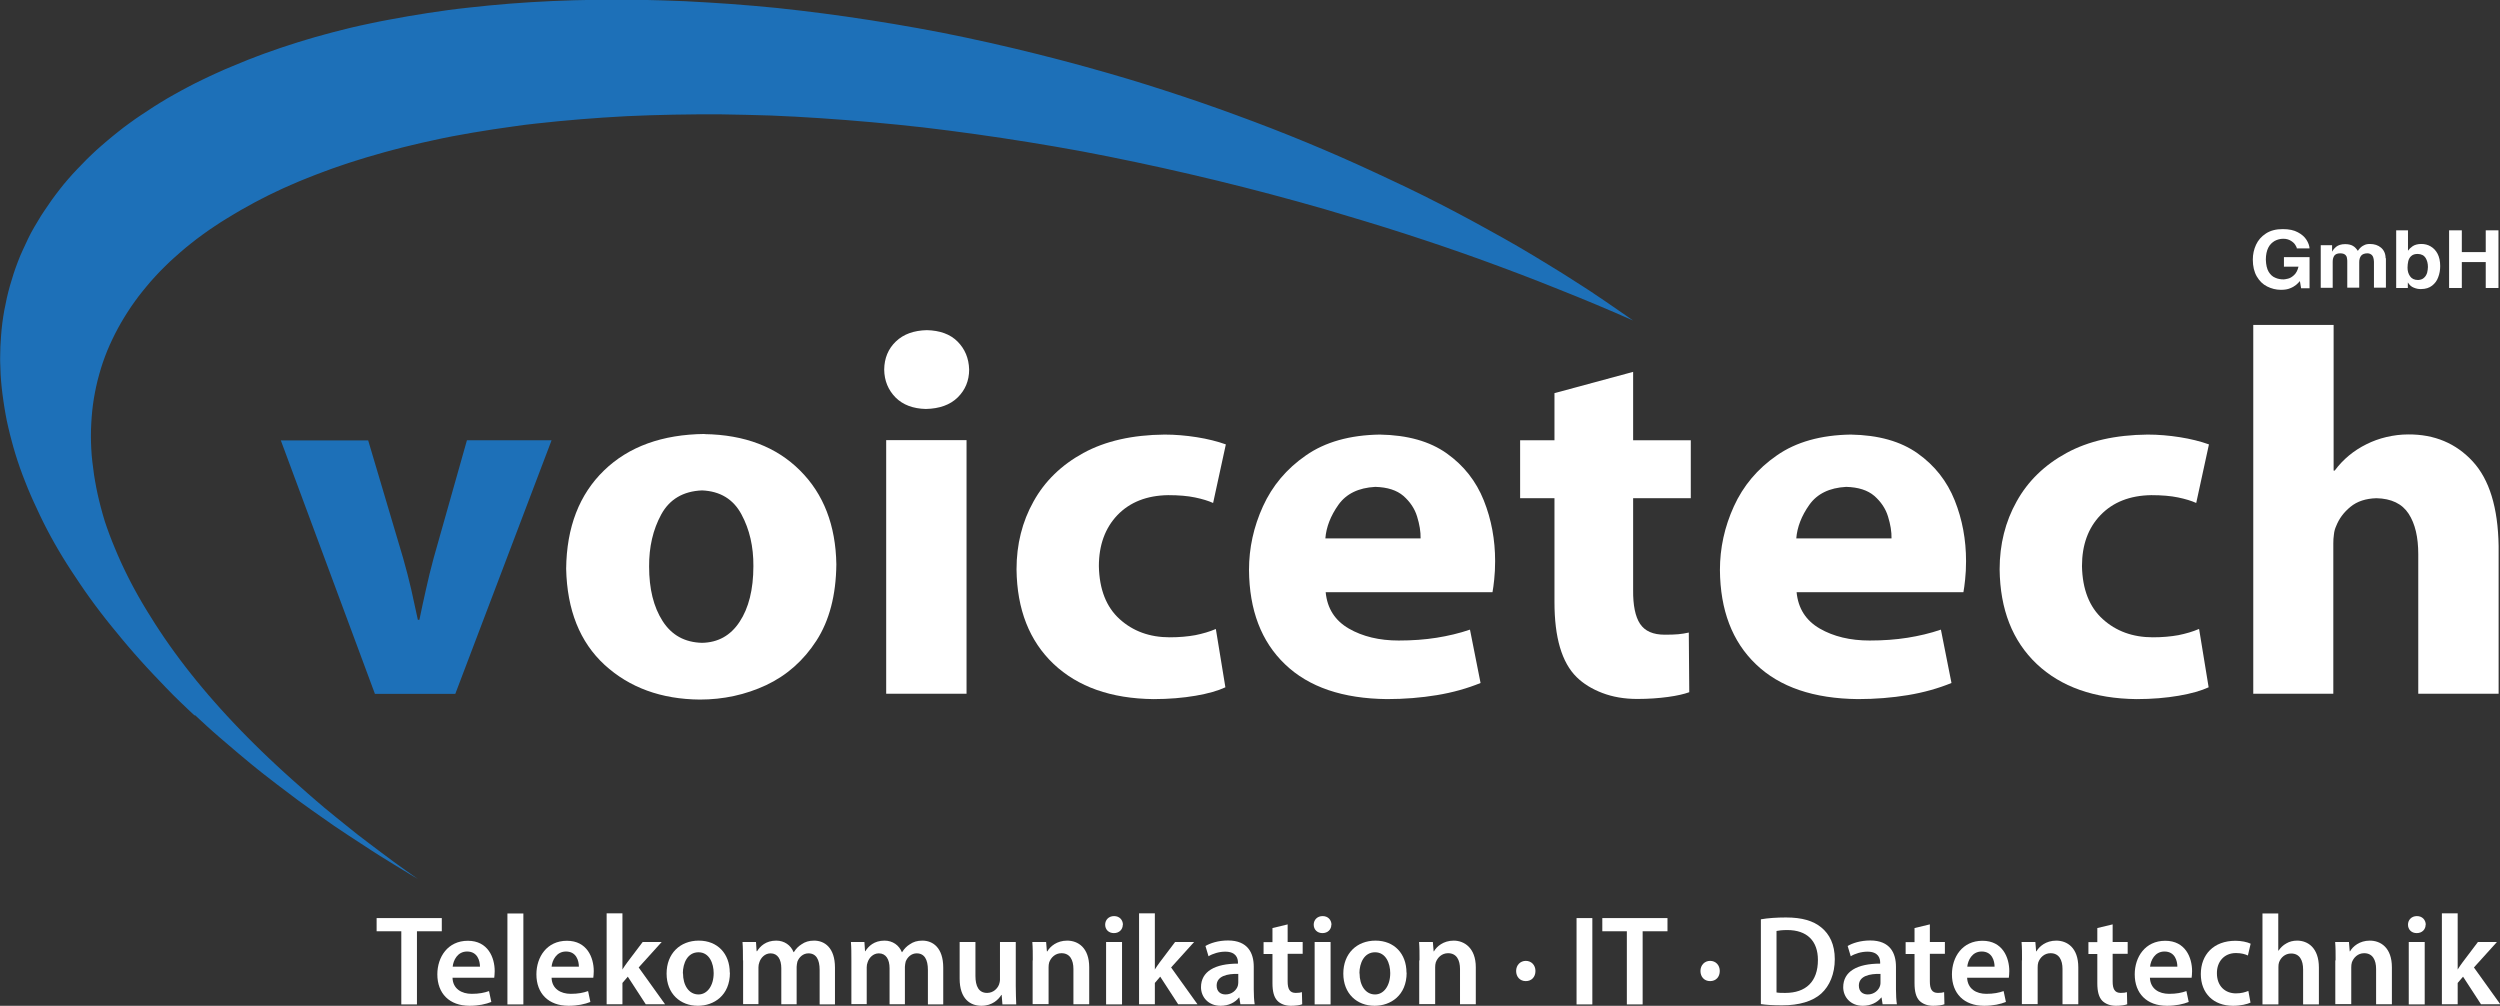 <?xml version="1.0" encoding="UTF-8"?>
<svg id="a" data-name="Ebene 1" xmlns="http://www.w3.org/2000/svg" viewBox="0 0 163.03 65.59">
  <rect x="0" y="0" width="163.03" height="65.59" fill="#333333" stroke="none"/>
  <defs>
    <style>
      .b {
        fill: #ffffff;
      }

      .b, .c {
        fill-rule: evenodd;
      }

      .c {
        fill: #1d70b8;
      }
    </style>
  </defs>
  <path class="c" d="M18.31,28.71l6.14,16.54h5.24l6.28-16.54h-5.52l-2.17,7.68c-.19.71-.36,1.39-.5,2.04-.15.65-.29,1.32-.43,1.99h-.1c-.14-.66-.28-1.31-.43-1.97-.15-.66-.33-1.34-.53-2.05l-2.28-7.68h-5.69Z"/>
  <path class="b" d="M45.78,31.98c1.18.05,2.04.57,2.57,1.56.53.98.79,2.11.78,3.38,0,1.53-.31,2.74-.9,3.63-.59.9-1.41,1.35-2.45,1.37-1.13-.03-1.98-.5-2.57-1.42-.59-.92-.88-2.1-.88-3.55-.01-1.27.25-2.41.79-3.4.54-.99,1.43-1.52,2.66-1.57h0ZM45.95,28.3c-2.76.03-4.95.82-6.56,2.38-1.61,1.56-2.44,3.69-2.47,6.41.06,2.69.89,4.78,2.51,6.27,1.62,1.48,3.69,2.24,6.21,2.26,1.53,0,2.97-.31,4.32-.94,1.34-.63,2.44-1.6,3.28-2.9.84-1.3,1.28-2.96,1.3-4.98-.04-2.54-.83-4.59-2.37-6.12-1.54-1.54-3.62-2.33-6.22-2.37h0Z"/>
  <path class="b" d="M60.45,21.53c-.86.02-1.53.26-2.03.74-.5.48-.75,1.09-.76,1.83.01.73.26,1.33.74,1.82.48.48,1.14.73,1.98.75.89-.02,1.58-.27,2.07-.75.49-.48.75-1.09.75-1.82-.02-.74-.28-1.35-.76-1.83-.48-.48-1.15-.72-2-.74h0ZM63.03,45.24v-16.54h-5.24v16.54h5.24Z"/>
  <path class="b" d="M79.28,41.02c-.39.17-.84.3-1.33.4-.49.09-1.05.14-1.67.14-1.31,0-2.4-.4-3.27-1.19-.87-.79-1.32-1.94-1.35-3.45,0-1.38.41-2.49,1.21-3.33.81-.84,1.91-1.28,3.31-1.3.69,0,1.27.05,1.75.15.48.1.87.22,1.18.36l.83-3.82c-.56-.2-1.2-.36-1.9-.47-.7-.11-1.4-.17-2.1-.17-2.1.02-3.86.42-5.29,1.2-1.43.78-2.52,1.84-3.25,3.16-.74,1.32-1.11,2.8-1.11,4.43.03,2.62.84,4.67,2.42,6.17,1.58,1.49,3.75,2.26,6.51,2.29,1.01,0,1.93-.08,2.75-.22.82-.14,1.47-.33,1.94-.55l-.62-3.79h0Z"/>
  <path class="b" d="M86.43,35.1c.06-.73.34-1.46.85-2.18.51-.72,1.31-1.11,2.4-1.17.8.02,1.41.22,1.84.59.43.38.73.82.89,1.34.16.52.24.99.23,1.43h-6.21ZM97.33,38.61c.04-.19.07-.47.11-.82.04-.36.06-.76.06-1.2,0-1.39-.24-2.71-.74-3.96-.5-1.25-1.3-2.27-2.41-3.06-1.11-.79-2.56-1.2-4.37-1.23-1.95.03-3.56.48-4.82,1.36-1.26.87-2.19,1.98-2.8,3.32-.61,1.34-.91,2.72-.91,4.15.02,2.62.8,4.67,2.35,6.15,1.55,1.49,3.77,2.24,6.65,2.27,1.14,0,2.23-.09,3.26-.26,1.03-.17,1.98-.44,2.84-.79l-.69-3.48c-.7.24-1.43.41-2.18.53-.76.12-1.58.18-2.47.18-1.26,0-2.35-.26-3.25-.78-.9-.52-1.41-1.31-1.51-2.37h10.87Z"/>
  <path class="b" d="M101.37,25.63v3.08h-2.24v3.78h2.24v6.77c0,1.16.12,2.15.36,2.96.24.81.6,1.46,1.09,1.94.44.43.99.77,1.67,1.03.68.26,1.44.39,2.29.39.73,0,1.4-.05,1.99-.13.59-.08,1.06-.19,1.39-.31l-.03-3.89c-.23.05-.46.09-.69.11-.23.02-.52.03-.87.03-.77,0-1.3-.23-1.62-.71-.31-.47-.46-1.21-.45-2.2v-5.99h3.76v-3.78h-3.76v-4.46l-5.14,1.39h0Z"/>
  <path class="b" d="M117.14,35.1c.06-.73.34-1.46.85-2.18.51-.72,1.31-1.11,2.4-1.17.8.02,1.41.22,1.84.59.43.38.73.82.89,1.34.16.52.24.99.23,1.43h-6.21ZM128.04,38.61c.04-.19.07-.47.11-.82.04-.36.06-.76.06-1.2,0-1.39-.24-2.71-.74-3.96-.5-1.25-1.3-2.27-2.41-3.06-1.11-.79-2.56-1.2-4.37-1.23-1.95.03-3.56.48-4.82,1.36-1.26.87-2.19,1.98-2.8,3.32s-.91,2.72-.91,4.15c.02,2.62.8,4.67,2.35,6.15,1.55,1.49,3.77,2.24,6.65,2.27,1.14,0,2.23-.09,3.26-.26,1.03-.17,1.98-.44,2.84-.79l-.69-3.48c-.7.24-1.43.41-2.18.53-.76.12-1.58.18-2.47.18-1.26,0-2.35-.26-3.25-.78-.9-.52-1.41-1.31-1.51-2.37h10.87Z"/>
  <path class="b" d="M143.39,41.02c-.39.17-.84.3-1.33.4-.49.09-1.05.14-1.67.14-1.31,0-2.4-.4-3.27-1.19-.87-.79-1.32-1.94-1.35-3.45,0-1.38.4-2.49,1.21-3.33.81-.84,1.91-1.28,3.31-1.3.69,0,1.27.05,1.75.15.48.1.87.22,1.18.36l.83-3.82c-.56-.2-1.2-.36-1.9-.47-.7-.11-1.4-.17-2.1-.17-2.1.02-3.86.42-5.29,1.2-1.43.78-2.52,1.84-3.25,3.16-.74,1.32-1.11,2.8-1.11,4.43.03,2.62.84,4.67,2.42,6.17,1.58,1.49,3.75,2.26,6.51,2.29,1.01,0,1.93-.08,2.75-.22.82-.14,1.47-.33,1.95-.55l-.62-3.79h0Z"/>
  <path class="b" d="M146.92,45.24h5.24v-9.81c0-.19.01-.38.04-.58.02-.2.07-.38.14-.53.19-.49.5-.91.94-1.27.44-.36,1-.54,1.69-.56.97.02,1.68.36,2.1,1.01.43.66.63,1.54.63,2.64v9.1h5.24v-9.64c-.04-2.49-.6-4.33-1.69-5.51-1.09-1.18-2.49-1.77-4.2-1.76-.49,0-.96.06-1.43.17-.47.11-.9.27-1.3.47-.83.41-1.52.98-2.07,1.72h-.07v-9.5h-5.24v24.04h0Z"/>
  <path class="b" d="M148.96,17.39h.93c-.06.25-.16.43-.29.55-.13.12-.26.2-.39.23-.13.03-.23.05-.29.05-.19,0-.38-.03-.55-.11-.18-.07-.32-.21-.43-.39-.11-.19-.17-.45-.18-.79,0-.32.06-.58.16-.78s.25-.34.42-.44c.17-.09.36-.14.56-.14.2,0,.36.05.49.13.13.08.23.17.29.27.06.1.1.17.1.23h.83c-.01-.18-.08-.37-.2-.56-.12-.19-.31-.36-.56-.49-.25-.14-.58-.21-.99-.21-.45,0-.81.1-1.1.29-.29.19-.5.43-.64.73-.14.3-.21.63-.21.97,0,.44.09.81.26,1.1.17.29.39.51.67.65.28.14.58.22.9.22.24,0,.44-.03.6-.1.16-.06.29-.14.39-.22.1-.09.19-.17.25-.25l.08.47h.55v-2.03h-1.67v.63h0Z"/>
  <path class="b" d="M155.57,16.85c0-.31-.11-.54-.3-.7-.19-.16-.43-.24-.73-.24-.16,0-.29.03-.39.09-.11.05-.19.12-.25.18-.06.07-.11.13-.14.18-.1-.15-.2-.26-.33-.33-.12-.07-.29-.11-.5-.11-.26,0-.45.07-.58.17-.13.11-.21.21-.26.31h-.01v-.41h-.74v2.78h.78v-1.7c0-.16.03-.28.1-.39.07-.1.2-.16.38-.16.15,0,.26.03.33.09.07.06.11.13.12.22.02.09.02.17.02.25v1.68h.78v-1.67c0-.17.04-.3.12-.41.08-.1.22-.16.41-.16.12,0,.22.04.3.12.08.08.12.23.13.43v1.69h.78v-1.93h0Z"/>
  <path class="b" d="M157.04,15.02h-.78v3.76h.76v-.35h.01c.1.16.22.27.38.33.15.06.31.1.48.09.29,0,.53-.08.71-.22.18-.14.32-.32.4-.55.09-.23.13-.47.13-.73,0-.32-.06-.59-.17-.8-.11-.21-.26-.37-.45-.48-.18-.11-.39-.16-.61-.16-.25,0-.44.06-.57.15-.13.09-.23.19-.29.28h-.01v-1.33h0ZM158.33,17.41c0,.11-.02.24-.05.37-.04.13-.1.24-.2.33-.09.09-.22.14-.39.15-.25,0-.42-.09-.53-.25-.11-.16-.16-.34-.16-.56,0-.15.02-.29.05-.43.04-.14.1-.25.2-.33.1-.09.23-.13.41-.13.24,0,.42.1.52.26.1.17.15.36.15.59h0Z"/>
  <polygon class="b" points="162.1 17.09 162.1 18.78 162.93 18.78 162.93 15.02 162.1 15.02 162.1 16.44 160.54 16.44 160.54 15.02 159.71 15.02 159.71 18.78 160.54 18.78 160.54 17.09 162.1 17.09 162.1 17.09"/>
  <path class="c" d="M12.69,46.66l-.47-.44-.46-.44-.45-.44-.44-.45-.43-.45-.43-.45-.42-.45-.41-.45-.4-.45-.39-.45-.38-.45-.37-.45-.37-.45-.36-.45-.35-.45-.34-.45-.33-.45-.32-.45-.31-.45-.3-.45-.3-.45-.29-.45-.28-.45-.27-.45-.26-.45-.25-.45-.24-.45-.23-.45-.22-.45-.21-.45-.21-.45-.2-.45-.19-.45-.18-.45-.17-.44-.16-.44-.15-.44-.14-.44-.13-.44-.12-.44c-.08-.29-.15-.58-.22-.88-.07-.29-.13-.58-.18-.87-.05-.29-.1-.58-.14-.87-.04-.29-.08-.57-.11-.86-.06-.57-.09-1.13-.1-1.7,0-.08,0-.16,0-.24,0-.48.02-.96.06-1.44.04-.55.11-1.1.21-1.65.1-.54.22-1.08.37-1.61.15-.53.32-1.05.52-1.57.1-.26.2-.51.32-.76.11-.25.23-.5.35-.75.12-.25.25-.49.39-.73.14-.24.28-.48.43-.72l.23-.35.24-.35.24-.35.25-.34.26-.34.27-.34.28-.33.29-.33.3-.32.31-.32.31-.32.32-.31.33-.31.34-.3.35-.3.36-.3.36-.29.37-.29.38-.28.39-.28.4-.27.41-.27.41-.27.42-.26.43-.26.44-.25.45-.25.45-.24.46-.24.47-.23.48-.23.48-.22.49-.22.5-.21.51-.21.51-.21.52-.2.53-.2.54-.19.54-.19.55-.18.56-.18.56-.17.57-.17.58-.16.59-.16.59-.15.6-.15.61-.14.61-.13.62-.13.63-.12c.42-.08.85-.16,1.27-.23.43-.07.86-.14,1.29-.21.44-.07.87-.13,1.31-.19.44-.06.88-.11,1.33-.16l1.34-.14,1.36-.12c.92-.07,1.85-.13,2.77-.17.94-.04,1.89-.07,2.83-.08.96-.01,1.92-.01,2.88,0,.98.02,1.96.05,2.93.09.99.05,1.98.11,2.98.18l1.5.12,1.51.14,1.52.17,1.53.19,1.53.21,1.54.23,1.54.25,1.55.27,1.55.29,1.56.32,1.56.34,1.56.36,1.56.38,1.56.4,1.56.42,1.56.44c.8.23,1.6.47,2.4.72l1.19.38,1.19.39,1.18.4,1.17.41,1.16.42,1.16.43,1.15.44,1.14.45,1.13.46,1.12.47,1.11.48,1.1.49,1.09.5,1.09.51,1.08.51,1.06.52,1.05.53,1.04.54,1.03.55,1.02.56,1.01.56,1,.57.98.58.97.59.96.59.94.6.47.3.46.3.46.31.46.31.45.31.45.31.45.31.44.31-1.19-.52-1.2-.51-1.21-.5-1.22-.49-1.23-.49-1.24-.48-1.25-.47-1.25-.46-1.26-.45-1.27-.44-1.28-.43-1.28-.42-1.29-.41-1.3-.4-2.61-.78-1.77-.5-1.77-.48-1.77-.46-1.77-.44-1.77-.42-1.76-.4-1.76-.38-1.75-.36-1.75-.34-1.74-.31-1.74-.29-1.73-.27-1.72-.25-1.71-.23-1.7-.21-1.69-.18-1.68-.16-1.67-.14-1.66-.12-1.64-.1c-1.08-.06-2.16-.1-3.24-.12-1.06-.03-2.12-.04-3.17-.03l-1.56.02-1.54.04-1.52.06-1.5.09-1.48.11-1.46.13-1.44.15c-.47.05-.95.11-1.42.18l-.7.1-.69.1-.68.11-.68.11-.67.12-.66.12-.65.13-.64.14-.64.14-.63.15-.62.15-.61.16-.6.16-.59.17-.59.17-.58.18-.57.18-.56.19-.55.19-.54.2-.53.2-.53.21-.52.21-.51.22-.5.22-.49.23-.48.23-.47.24-.46.24-.45.25-.45.25-.44.26-.43.26-.42.26-.41.27-.4.27-.39.28-.38.28-.37.29-.36.29-.35.3-.34.3-.33.3-.32.31-.31.31-.3.32-.29.32-.28.33-.27.33-.26.33-.25.34-.24.34-.23.35-.22.35c-.14.23-.28.47-.41.71-.13.24-.25.48-.37.73-.12.24-.22.49-.33.74-.2.5-.38,1.01-.52,1.53-.15.52-.26,1.05-.35,1.58-.09.54-.14,1.08-.17,1.62-.03.55-.03,1.11,0,1.66.01.28.04.56.07.84.03.28.07.57.11.85.04.29.1.57.15.86l.09.43.1.43.11.43.12.44.13.44.15.44.16.44.17.44.18.44.19.45.2.45.21.45.22.45.23.45.24.45.25.45.26.45.27.45.28.45.29.46.3.46.31.46.32.46.33.46.34.46.35.46.36.46.37.46.38.46.39.46.4.46.41.46.42.46.43.46.44.46.45.46.46.46.47.46.48.46.49.46.5.46.51.46.52.46.52.46.53.46.54.46.72.59.73.59.74.59.76.58.77.58.78.58.79.57.81.57-.52-.31-.51-.31-.51-.31-.5-.31-.5-.31-.5-.32-.49-.32-.49-.32-.49-.32-.48-.32-.48-.32-.47-.33-.47-.33-.47-.33-.46-.33-.46-.33-.45-.34-.45-.34-.45-.34-.44-.34-.44-.34-.43-.34-.43-.35-.42-.35-.42-.35-.41-.35-.41-.35-.41-.35-.4-.35-.4-.36-.39-.36-.39-.36h0Z"/>
  <polygon class="b" points="26.17 60.73 24.56 60.73 24.56 59.87 28.81 59.87 28.81 60.73 27.19 60.73 27.19 65.5 26.17 65.5 26.17 60.73 26.17 60.73"/>
  <path class="b" d="M31.3,63.04c0-.38-.16-.99-.84-.99-.63,0-.9.58-.94.99h1.79ZM29.51,63.76c.02.73.6,1.05,1.25,1.05.48,0,.82-.07,1.13-.18l.15.71c-.35.14-.83.25-1.42.25-1.32,0-2.1-.81-2.1-2.05,0-1.13.68-2.19,1.99-2.19s1.75,1.09,1.75,1.98c0,.19-.02.34-.03.43h-2.72Z"/>
  <polygon class="b" points="33.09 59.57 34.13 59.57 34.13 65.5 33.09 65.5 33.09 59.57 33.09 59.57"/>
  <path class="b" d="M37.75,63.04c0-.38-.16-.99-.84-.99-.63,0-.9.58-.94.99h1.79ZM35.97,63.76c.02.73.6,1.05,1.25,1.05.48,0,.82-.07,1.13-.18l.15.71c-.35.14-.83.25-1.42.25-1.32,0-2.1-.81-2.1-2.05,0-1.13.68-2.19,1.99-2.19s1.75,1.09,1.75,1.98c0,.19-.02.34-.03.43h-2.72Z"/>
  <path class="b" d="M40.57,63.22h.02c.1-.16.22-.33.33-.48l.99-1.31h1.24l-1.5,1.66,1.72,2.4h-1.26l-1.17-1.8-.35.41v1.39h-1.03v-5.93h1.03v3.65h0Z"/>
  <path class="b" d="M44.54,63.47c0,.78.38,1.38,1.01,1.38.58,0,.99-.58.99-1.39,0-.63-.28-1.36-.99-1.36s-1.02.7-1.02,1.38h0ZM47.6,63.43c0,1.49-1.05,2.16-2.09,2.16-1.15,0-2.04-.79-2.04-2.1s.88-2.15,2.1-2.15,2.02.85,2.02,2.09h0Z"/>
  <path class="b" d="M48.45,62.64c0-.47,0-.86-.03-1.21h.88l.04.6h.03c.2-.32.57-.69,1.25-.69.53,0,.95.3,1.13.75h.02c.14-.23.31-.39.5-.51.23-.16.48-.24.82-.24.68,0,1.36.46,1.36,1.76v2.4h-1v-2.25c0-.68-.23-1.08-.73-1.08-.35,0-.61.25-.72.54-.02.1-.05.23-.05.34v2.44h-1v-2.35c0-.57-.23-.97-.7-.97-.38,0-.64.3-.73.58-.04.1-.06.22-.06.33v2.4h-1v-2.86h0Z"/>
  <path class="b" d="M55.52,62.64c0-.47,0-.86-.03-1.21h.88l.04.6h.02c.2-.32.57-.69,1.25-.69.53,0,.95.3,1.13.75h.02c.14-.23.31-.39.5-.51.23-.16.48-.24.82-.24.68,0,1.36.46,1.36,1.76v2.4h-1v-2.25c0-.68-.23-1.08-.73-1.08-.35,0-.61.25-.72.54-.02.1-.05.23-.05.34v2.44h-1v-2.35c0-.57-.23-.97-.7-.97-.38,0-.64.3-.73.58-.04.1-.06.22-.06.33v2.4h-1v-2.86h0Z"/>
  <path class="b" d="M66.24,64.28c0,.48.02.89.03,1.22h-.9l-.05-.62h-.02c-.18.29-.58.71-1.3.71s-1.42-.44-1.42-1.77v-2.39h1.03v2.21c0,.68.22,1.11.76,1.11.41,0,.68-.29.78-.55.03-.09.06-.2.06-.32v-2.45h1.03v2.85h0Z"/>
  <path class="b" d="M67.35,62.64c0-.47,0-.86-.03-1.21h.9l.05.61h.03c.18-.32.62-.7,1.29-.7.71,0,1.44.46,1.44,1.74v2.41h-1.03v-2.3c0-.58-.22-1.03-.78-1.03-.41,0-.69.29-.8.6-.03.09-.04.22-.04.33v2.39h-1.04v-2.86h0Z"/>
  <path class="b" d="M72.13,65.5v-4.07h1.04v4.07h-1.04ZM73.22,60.3c0,.31-.23.55-.58.55s-.57-.24-.57-.55.23-.56.58-.56.57.24.58.56h0Z"/>
  <path class="b" d="M75.29,63.22h.02c.1-.16.22-.33.33-.48l.99-1.31h1.24l-1.5,1.66,1.72,2.4h-1.26l-1.17-1.8-.35.41v1.39h-1.03v-5.93h1.03v3.65h0Z"/>
  <path class="b" d="M80.76,63.51c-.73-.02-1.42.14-1.42.76,0,.4.26.58.58.58.41,0,.71-.27.8-.56.02-.08.03-.16.03-.23v-.56h0ZM80.89,65.5l-.07-.45h-.02c-.25.32-.68.54-1.2.54-.82,0-1.28-.59-1.28-1.21,0-1.03.91-1.54,2.41-1.54v-.07c0-.27-.11-.71-.83-.71-.4,0-.82.13-1.09.3l-.2-.67c.3-.18.83-.36,1.47-.36,1.3,0,1.68.83,1.68,1.71v1.47c0,.37.02.73.06.98h-.93Z"/>
  <path class="b" d="M83.97,60.27v1.16h.98v.77h-.98v1.8c0,.49.13.75.53.75.18,0,.31-.02.4-.05l.02.79c-.15.06-.42.1-.74.1-.38,0-.69-.13-.88-.33-.22-.23-.32-.6-.32-1.14v-1.91s-.58,0-.58,0v-.77h.58v-.92l1-.24h0Z"/>
  <path class="b" d="M85.73,65.5v-4.07h1.04v4.07h-1.04ZM86.82,60.3c0,.31-.23.55-.58.55s-.57-.24-.57-.55.23-.56.58-.56.57.24.58.56h0Z"/>
  <path class="b" d="M88.66,63.47c0,.78.38,1.38,1.01,1.38.58,0,.99-.58.99-1.39,0-.63-.28-1.36-.99-1.36s-1.02.7-1.02,1.38h0ZM91.73,63.43c0,1.49-1.05,2.16-2.09,2.16-1.15,0-2.04-.79-2.04-2.1s.88-2.15,2.1-2.15,2.02.85,2.02,2.09h0Z"/>
  <path class="b" d="M92.57,62.64c0-.47,0-.86-.03-1.21h.9l.05.61h.02c.18-.32.62-.7,1.29-.7s1.44.46,1.44,1.74v2.41h-1.03v-2.3c0-.58-.22-1.03-.78-1.03-.41,0-.69.29-.8.6-.03.09-.04.22-.04.33v2.39h-1.04v-2.86h0Z"/>
  <path class="b" d="M98.87,63.32c0-.38.27-.66.63-.66s.63.27.63.66-.25.66-.63.66-.63-.28-.63-.66h0Z"/>
  <polygon class="b" points="103.84 59.87 103.84 65.5 102.81 65.5 102.81 59.87 103.84 59.87 103.84 59.87"/>
  <polygon class="b" points="106.09 60.73 104.49 60.73 104.49 59.87 108.74 59.87 108.74 60.73 107.12 60.73 107.12 65.5 106.09 65.5 106.09 60.73 106.09 60.73"/>
  <path class="b" d="M110.89,63.32c0-.38.27-.66.63-.66s.63.27.63.66-.25.66-.63.66-.63-.28-.63-.66h0Z"/>
  <path class="b" d="M115.85,64.72c.14.03.36.03.57.03,1.34,0,2.13-.73,2.13-2.15,0-1.24-.71-1.95-2-1.95-.33,0-.56.03-.7.06v4.02h0ZM114.83,59.95c.45-.08,1.03-.12,1.64-.12,1.05,0,1.78.22,2.3.65.54.44.88,1.11.88,2.07s-.34,1.75-.88,2.24c-.56.51-1.45.77-2.55.77-.6,0-1.05-.03-1.39-.08v-5.54h0Z"/>
  <path class="b" d="M122.64,63.51c-.73-.02-1.42.14-1.42.76,0,.4.26.58.58.58.41,0,.71-.27.8-.56.03-.08.03-.16.03-.23v-.56h0ZM122.77,65.5l-.07-.45h-.02c-.25.32-.68.54-1.2.54-.82,0-1.28-.59-1.28-1.21,0-1.03.91-1.54,2.41-1.54v-.07c0-.27-.11-.71-.83-.71-.4,0-.82.13-1.09.3l-.2-.67c.3-.18.83-.36,1.47-.36,1.3,0,1.68.83,1.68,1.71v1.47c0,.37.02.73.06.98h-.93Z"/>
  <path class="b" d="M125.85,60.27v1.16h.98v.77h-.98v1.8c0,.49.13.75.53.75.18,0,.31-.02.4-.05l.02.79c-.15.06-.42.1-.74.1-.38,0-.69-.13-.89-.33-.22-.23-.32-.6-.32-1.14v-1.91h-.58v-.77h.58v-.92l1-.24h0Z"/>
  <path class="b" d="M130.07,63.04c0-.38-.16-.99-.84-.99-.63,0-.9.58-.94.99h1.79ZM128.28,63.76c.03.73.6,1.05,1.25,1.05.48,0,.82-.07,1.13-.18l.15.71c-.35.14-.83.25-1.42.25-1.32,0-2.1-.81-2.1-2.05,0-1.13.68-2.19,1.99-2.19s1.75,1.09,1.75,1.98c0,.19-.02.34-.03.43h-2.72Z"/>
  <path class="b" d="M131.86,62.64c0-.47,0-.86-.03-1.21h.9l.05.61h.02c.18-.32.62-.7,1.29-.7.71,0,1.44.46,1.44,1.74v2.41h-1.03v-2.3c0-.58-.22-1.03-.78-1.03-.41,0-.69.29-.8.6-.03.09-.04.22-.04.33v2.39h-1.03v-2.86h0Z"/>
  <path class="b" d="M137.77,60.27v1.16h.98v.77h-.98v1.8c0,.49.13.75.53.75.18,0,.31-.02.4-.05l.02.79c-.15.06-.42.1-.74.1-.38,0-.69-.13-.89-.33-.22-.23-.32-.6-.32-1.14v-1.91h-.58v-.77h.58v-.92l1-.24h0Z"/>
  <path class="b" d="M141.99,63.04c0-.38-.16-.99-.84-.99-.63,0-.9.58-.94.99h1.79ZM140.2,63.76c.03.73.6,1.05,1.25,1.05.48,0,.82-.07,1.13-.18l.15.71c-.35.14-.83.25-1.42.25-1.32,0-2.1-.81-2.1-2.05,0-1.13.68-2.19,1.99-2.19s1.75,1.09,1.75,1.98c0,.19-.02.34-.03.43h-2.72Z"/>
  <path class="b" d="M146.77,65.38c-.22.1-.64.21-1.15.21-1.27,0-2.1-.81-2.1-2.07s.83-2.17,2.26-2.17c.38,0,.76.08.99.19l-.18.77c-.17-.08-.41-.16-.78-.16-.78,0-1.25.58-1.24,1.32,0,.84.54,1.31,1.24,1.31.36,0,.61-.08.81-.16l.14.76h0Z"/>
  <path class="b" d="M147.53,59.57h1.04v2.42h.02c.13-.19.29-.35.51-.47.2-.12.44-.18.7-.18.69,0,1.42.46,1.42,1.76v2.4h-1.03v-2.28c0-.59-.22-1.04-.78-1.04-.4,0-.68.27-.79.58-.03.08-.04.19-.04.31v2.43h-1.04v-5.93h0Z"/>
  <path class="b" d="M152.31,62.64c0-.47,0-.86-.03-1.21h.9l.05.61h.02c.18-.32.62-.7,1.29-.7.71,0,1.44.46,1.44,1.74v2.41h-1.03v-2.3c0-.58-.22-1.03-.78-1.03-.41,0-.69.29-.8.6-.03.09-.04.22-.04.33v2.39h-1.04v-2.86h0Z"/>
  <path class="b" d="M157.08,65.5v-4.07h1.04v4.07h-1.04ZM158.18,60.3c0,.31-.23.55-.58.55s-.57-.24-.57-.55.23-.56.58-.56.57.24.58.56h0Z"/>
  <path class="b" d="M160.25,63.22h.02c.1-.16.22-.33.33-.48l.99-1.31h1.24l-1.5,1.66,1.72,2.4h-1.26l-1.17-1.8-.35.41v1.39h-1.03v-5.93h1.03v3.65h0Z"/>
</svg>